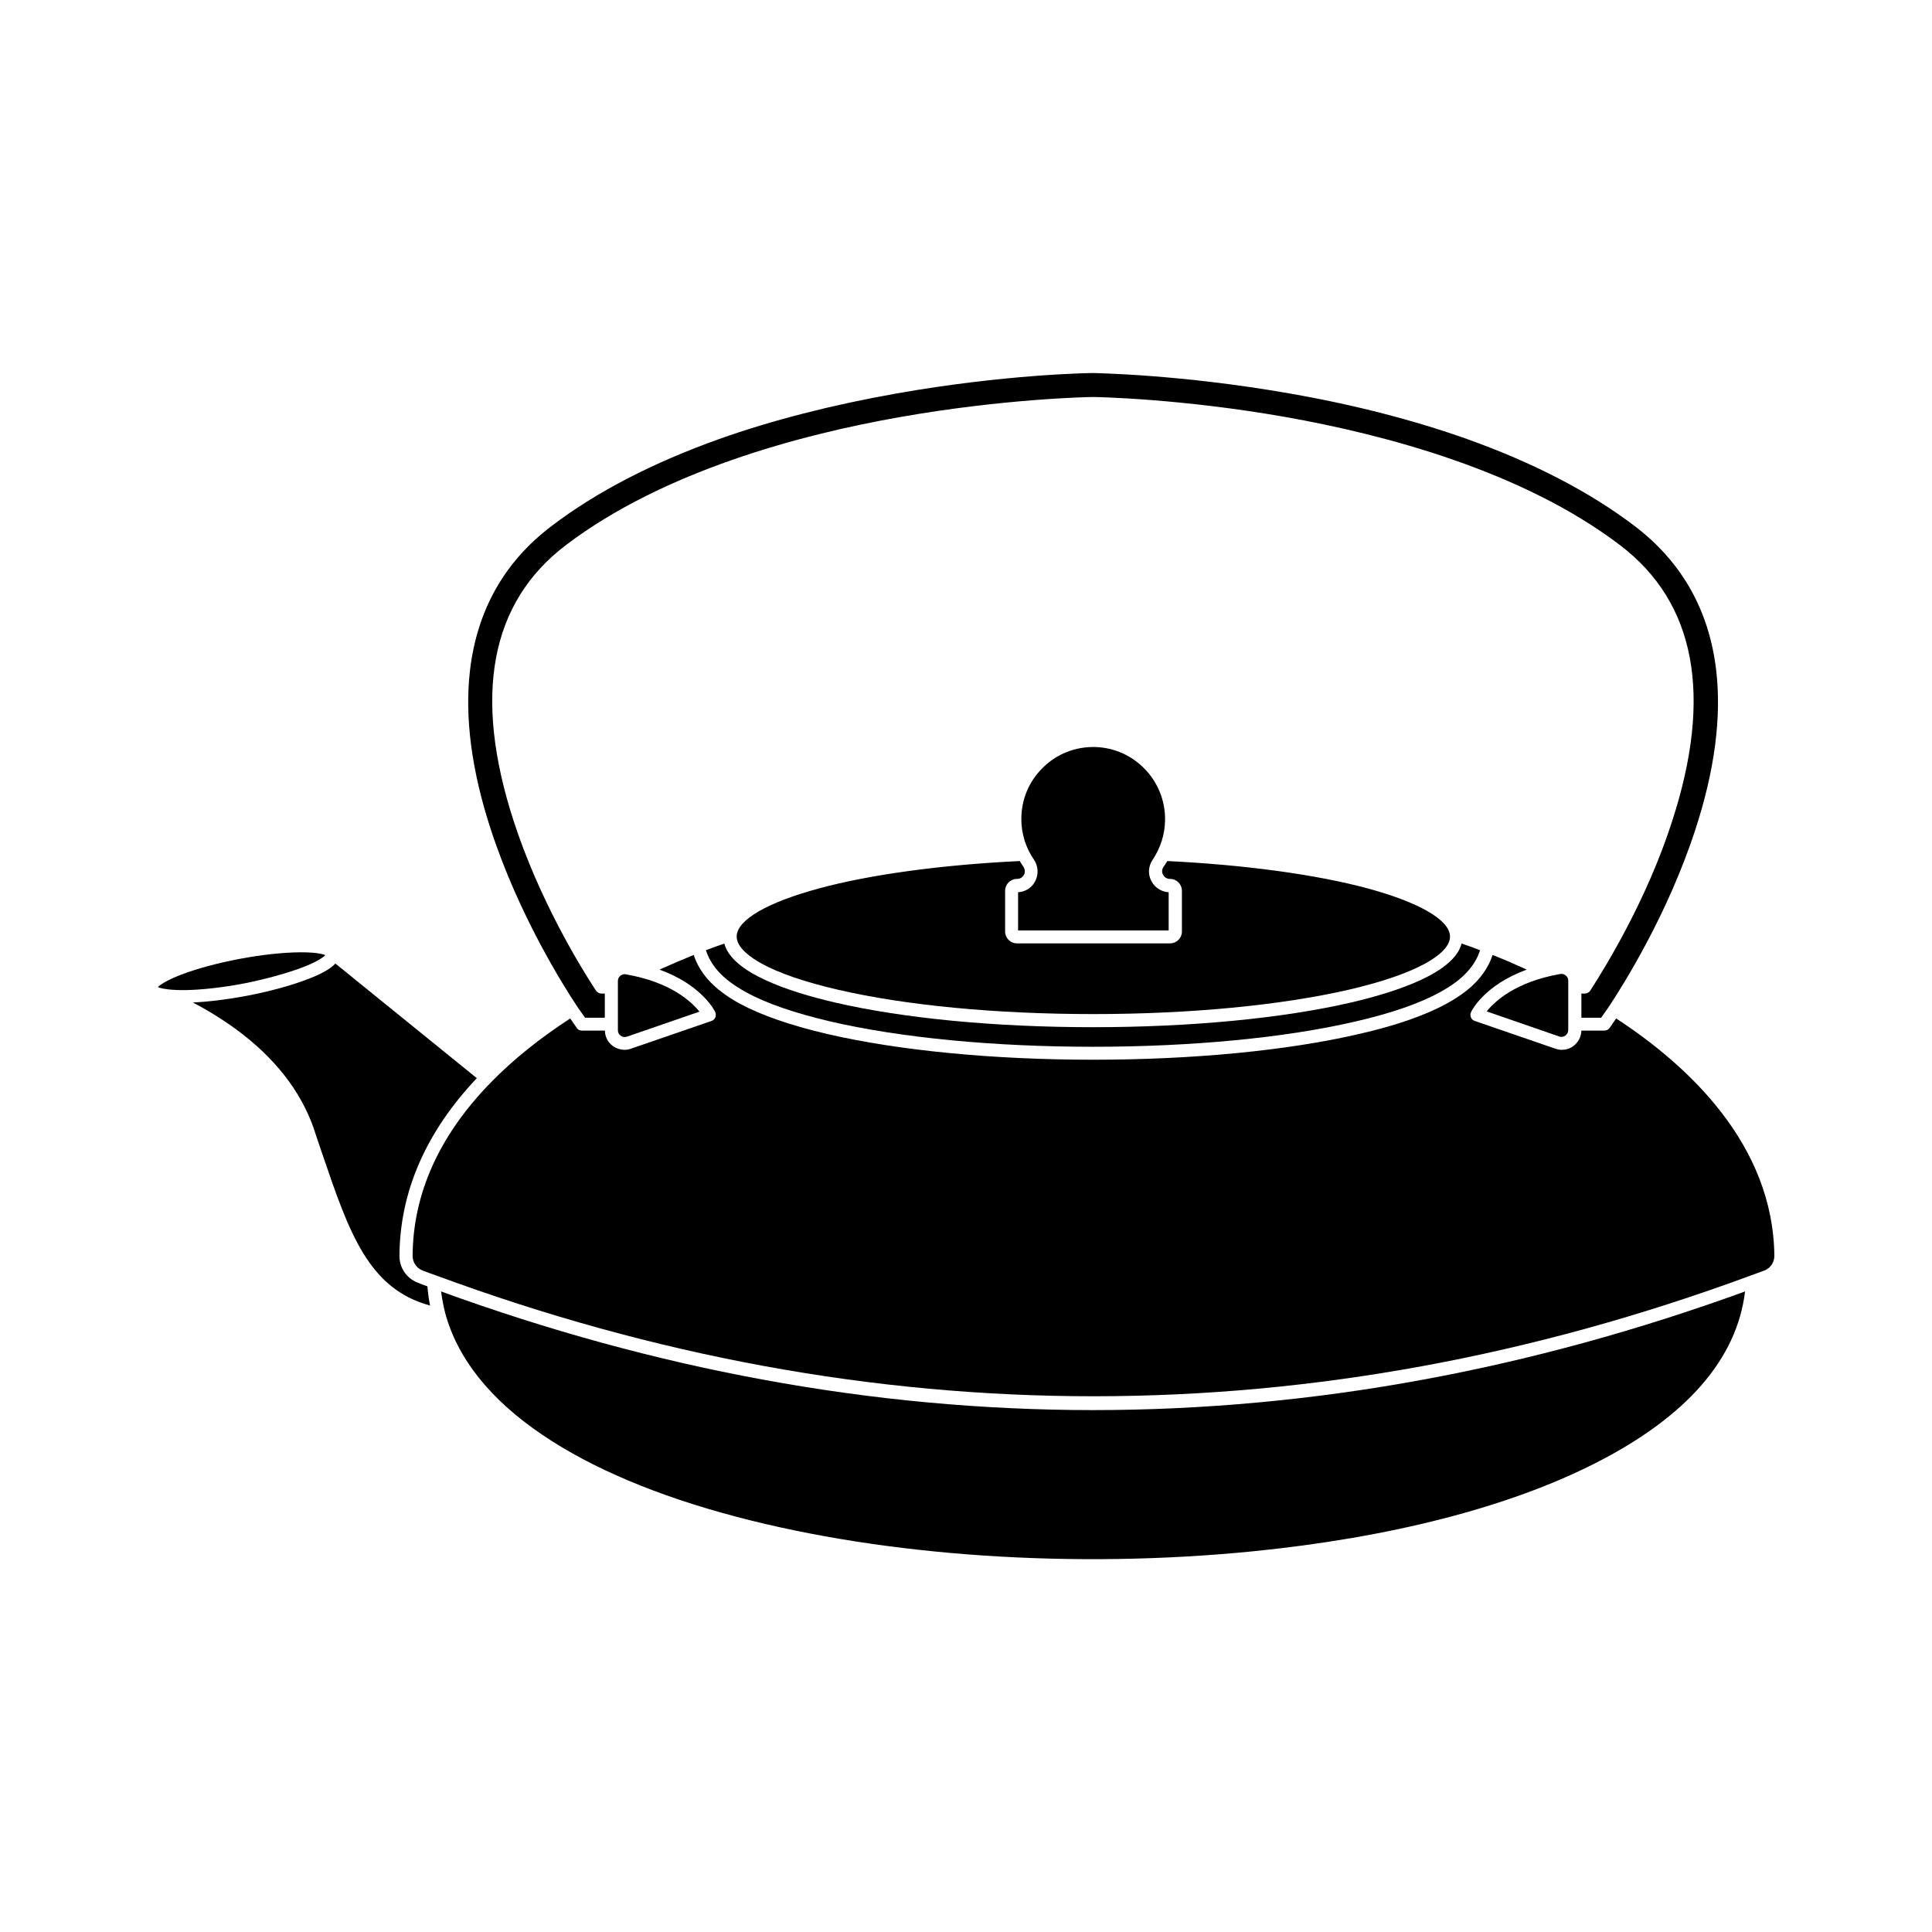 <?xml version="1.0" encoding="UTF-8"?>
<!-- Uploaded to: ICON Repo, www.iconrepo.com, Generator: ICON Repo Mixer Tools -->
<svg fill="#000000" width="800px" height="800px" version="1.1" viewBox="144 144 512 512" xmlns="http://www.w3.org/2000/svg">
 <g>
  <path d="m452.75 361.41c0.203-10.48-8.16-19.195-18.59-19.445-5.188-0.102-10.078 1.812-13.754 5.441-3.727 3.629-5.742 8.465-5.742 13.652 0 3.879 1.16 7.559 3.324 10.73 1.16 1.715 1.309 3.879 0.352 5.742-0.906 1.762-2.621 2.82-4.535 2.922v10.125h39.902v-10.125c-1.914-0.102-3.68-1.211-4.586-2.973-0.957-1.812-0.805-3.981 0.352-5.644 2.07-3.121 3.227-6.695 3.277-10.426z"/>
  <path d="m360.85 379.49c-13.301 3.629-21.211 8.113-21.613 12.395v0.352c0 2.871 3.629 5.492 6.648 7.152 4.684 2.57 11.488 4.887 20.203 6.902 18.035 4.18 42.066 6.449 67.66 6.449s49.625-2.316 67.66-6.449c8.664-2.016 15.469-4.332 20.203-6.902 3.023-1.664 6.648-4.231 6.648-7.152v-0.352c-0.402-4.231-8.312-8.766-21.613-12.395-13.754-3.727-32.648-6.297-53.305-7.305-0.301 0.555-0.656 1.059-1.008 1.562-0.605 0.906-0.301 1.762-0.102 2.066 0.352 0.707 1.059 1.109 1.812 1.109h0.051c1.715 0 3.125 1.41 3.125 3.125v10.832c0 1.715-1.41 3.125-3.125 3.125h-40.605c-1.715 0-3.125-1.41-3.125-3.125v-10.832c0-1.715 1.41-3.125 3.125-3.125h0.051c1.109 0 1.613-0.754 1.812-1.059 0.352-0.707 0.301-1.512-0.152-2.168-0.352-0.504-0.656-1.008-0.957-1.512-20.746 1.008-39.691 3.578-53.395 7.305z"/>
  <path d="m335.96 394.05c-1.359 0.453-2.973 1.059-4.887 1.762 0.605 1.914 1.664 3.777 3.176 5.492 1.812 2.066 4.281 3.879 7.457 5.644 5.391 2.973 12.949 5.543 22.371 7.758 18.691 4.332 43.379 6.699 69.574 6.699 26.199 0 50.934-2.367 69.574-6.699 9.422-2.168 16.977-4.785 22.371-7.758 3.223-1.762 5.644-3.578 7.457-5.644 1.512-1.715 2.57-3.527 3.176-5.492-1.863-0.707-3.527-1.309-4.887-1.762-2.016 7.707-16.777 12.695-29.27 15.617-18.289 4.231-42.621 6.551-68.418 6.551-25.844 0-50.129-2.316-68.418-6.551-12.5-2.922-27.262-7.91-29.277-15.617z"/>
  <path d="m565.45 406.5c-0.301 0.504-0.855 0.805-1.461 0.805h-0.906v6.398h5.238l0.957-1.359c0.102-0.152 0.504-0.707 1.16-1.664 3.727-5.644 15.516-24.336 22.824-46.754 5.141-15.668 7.004-29.926 5.543-42.32-1.863-15.82-9.07-28.617-21.461-38.09-11.941-9.117-26.953-16.879-44.586-23.176-14.055-4.988-29.824-9.07-46.855-12.043-28.969-5.09-51.238-5.391-52.195-5.441h-0.051c-0.906 0-23.227 0.301-52.195 5.441-17.027 3.023-32.797 7.055-46.855 12.043-17.633 6.297-32.648 14.055-44.586 23.176-12.395 9.422-19.598 22.27-21.461 38.09-1.461 12.395 0.402 26.652 5.543 42.32 7.356 22.469 19.094 41.16 22.824 46.754 0.656 0.957 1.059 1.562 1.16 1.664l0.957 1.359h5.238v-6.398h-0.906c-0.605 0-1.109-0.301-1.461-0.805-4.332-6.602-15.062-24.234-21.766-44.84-10.832-33.301-6.246-57.938 13.754-73.152 25.895-19.699 62.422-29.371 88.469-33.957 27.91-4.938 50.332-5.34 51.238-5.34h0.051c0.957 0 23.328 0.402 51.238 5.34 26.098 4.637 62.625 14.258 88.469 33.957 20 15.215 24.586 39.852 13.754 73.152-6.609 20.559-17.391 38.191-21.672 44.84z"/>
  <path d="m307.75 403.93v13.098c0 0.605 0.25 1.109 0.754 1.461 0.453 0.352 1.059 0.402 1.613 0.25l19.246-6.648c-2.168-2.672-7.707-7.859-19.496-9.875-0.102 0-0.203-0.051-0.301-0.051-0.402 0-0.805 0.152-1.16 0.402-0.402 0.355-0.656 0.809-0.656 1.363z"/>
  <path d="m572.3 413.9c-0.152 0.203-0.203 0.301-0.25 0.352l-1.461 2.117c-0.301 0.453-0.855 0.754-1.41 0.754h-6.098c-0.051 1.664-0.855 3.176-2.168 4.133-0.906 0.656-1.965 0.957-3.023 0.957-0.555 0-1.16-0.102-1.715-0.301l-21.363-7.356c-0.453-0.152-0.855-0.504-1.008-0.957-0.152-0.453-0.203-0.957 0.051-1.41 0.152-0.352 3.527-7.152 14.762-11.234-2.973-1.359-5.996-2.672-9.07-3.879-0.754 2.316-2.016 4.484-3.777 6.5-2.066 2.367-4.836 4.434-8.414 6.398-5.691 3.125-13.504 5.844-23.277 8.062-18.941 4.383-43.934 6.801-70.383 6.801-26.449 0-51.438-2.418-70.383-6.801-9.723-2.266-17.582-4.988-23.277-8.062-3.578-1.965-6.297-4.031-8.414-6.398-1.762-2.016-3.023-4.18-3.777-6.5-3.023 1.211-6.047 2.519-9.07 3.879 11.234 4.082 14.609 10.883 14.762 11.234 0.203 0.453 0.203 0.957 0.051 1.41-0.203 0.453-0.555 0.805-1.008 0.957l-21.363 7.356c-0.555 0.203-1.109 0.301-1.715 0.301-1.059 0-2.168-0.352-3.023-0.957-1.359-0.957-2.168-2.519-2.168-4.133l-6.078 0.004c-0.555 0-1.109-0.25-1.41-0.754l-1.461-2.117c-0.051-0.051-0.102-0.203-0.25-0.352-8.113 5.289-15.164 10.934-20.957 16.879-13.703 14.008-20.707 29.473-20.809 46.047 0 1.715 1.059 3.273 2.672 3.879 1.211 0.453 2.367 0.906 3.578 1.309 115.57 42.672 232.81 42.672 348.38 0 1.211-0.453 2.367-0.855 3.578-1.309 1.613-0.605 2.672-2.168 2.672-3.879-0.309-29.426-22.629-50.332-41.926-62.93z"/>
  <path d="m433.7 517.69c-29.121 0-58.594-2.719-87.715-8.113-28.215-5.188-56.879-13.047-85.094-23.328 0.25 1.914 0.605 3.777 1.059 5.594 3.223 12.09 11.891 23.023 25.844 32.445 13.047 8.816 30.328 16.121 51.34 21.664 39.801 10.531 89.68 13.855 136.84 9.168 36.426-3.629 67.812-11.688 90.734-23.328 24.234-12.293 37.586-27.609 39.75-45.543-28.266 10.277-56.879 18.137-85.094 23.328-29.066 5.394-58.59 8.113-87.66 8.113z"/>
  <path d="m537.99 412.04 19.246 6.648c0.555 0.203 1.16 0.102 1.613-0.25 0.453-0.352 0.754-0.855 0.754-1.461v-13.098c0-0.555-0.203-1.008-0.656-1.359-0.402-0.352-0.906-0.504-1.461-0.402-11.84 2.062-17.379 7.254-19.496 9.922z"/>
  <path d="m229.56 450.23c6.953 20.355 12.09 35.367 28.414 39.75-0.352-1.664-0.555-3.375-0.707-5.09-0.855-0.301-1.715-0.605-2.519-0.957-2.973-1.109-4.938-3.981-4.887-7.152 0.102-16.93 7.004-32.797 20.504-47.055l-37.484-30.379c-1.16 1.258-3.273 2.519-6.398 3.777-4.484 1.812-10.578 3.527-17.129 4.785-5.09 0.957-10.027 1.562-14.258 1.762 3.527 1.812 7.508 4.231 11.539 7.152 10.125 7.457 16.977 16.223 20.453 26.047 0.812 2.523 1.668 4.992 2.473 7.359z"/>
  <path d="m224.07 400.4c3.879-1.461 5.543-2.672 6.144-3.273-0.805-0.352-2.82-0.805-6.953-0.754-4.434 0.051-10.078 0.656-15.871 1.762-5.793 1.109-11.234 2.57-15.418 4.18-3.828 1.461-5.543 2.672-6.144 3.273h0.051c0.051 0 0.152 0.051 0.203 0.102l0.102 0.051c0.957 0.301 2.973 0.656 6.551 0.656 4.434-0.051 10.078-0.656 15.871-1.762 5.844-1.16 11.285-2.672 15.465-4.234z"/>
 </g>
</svg>